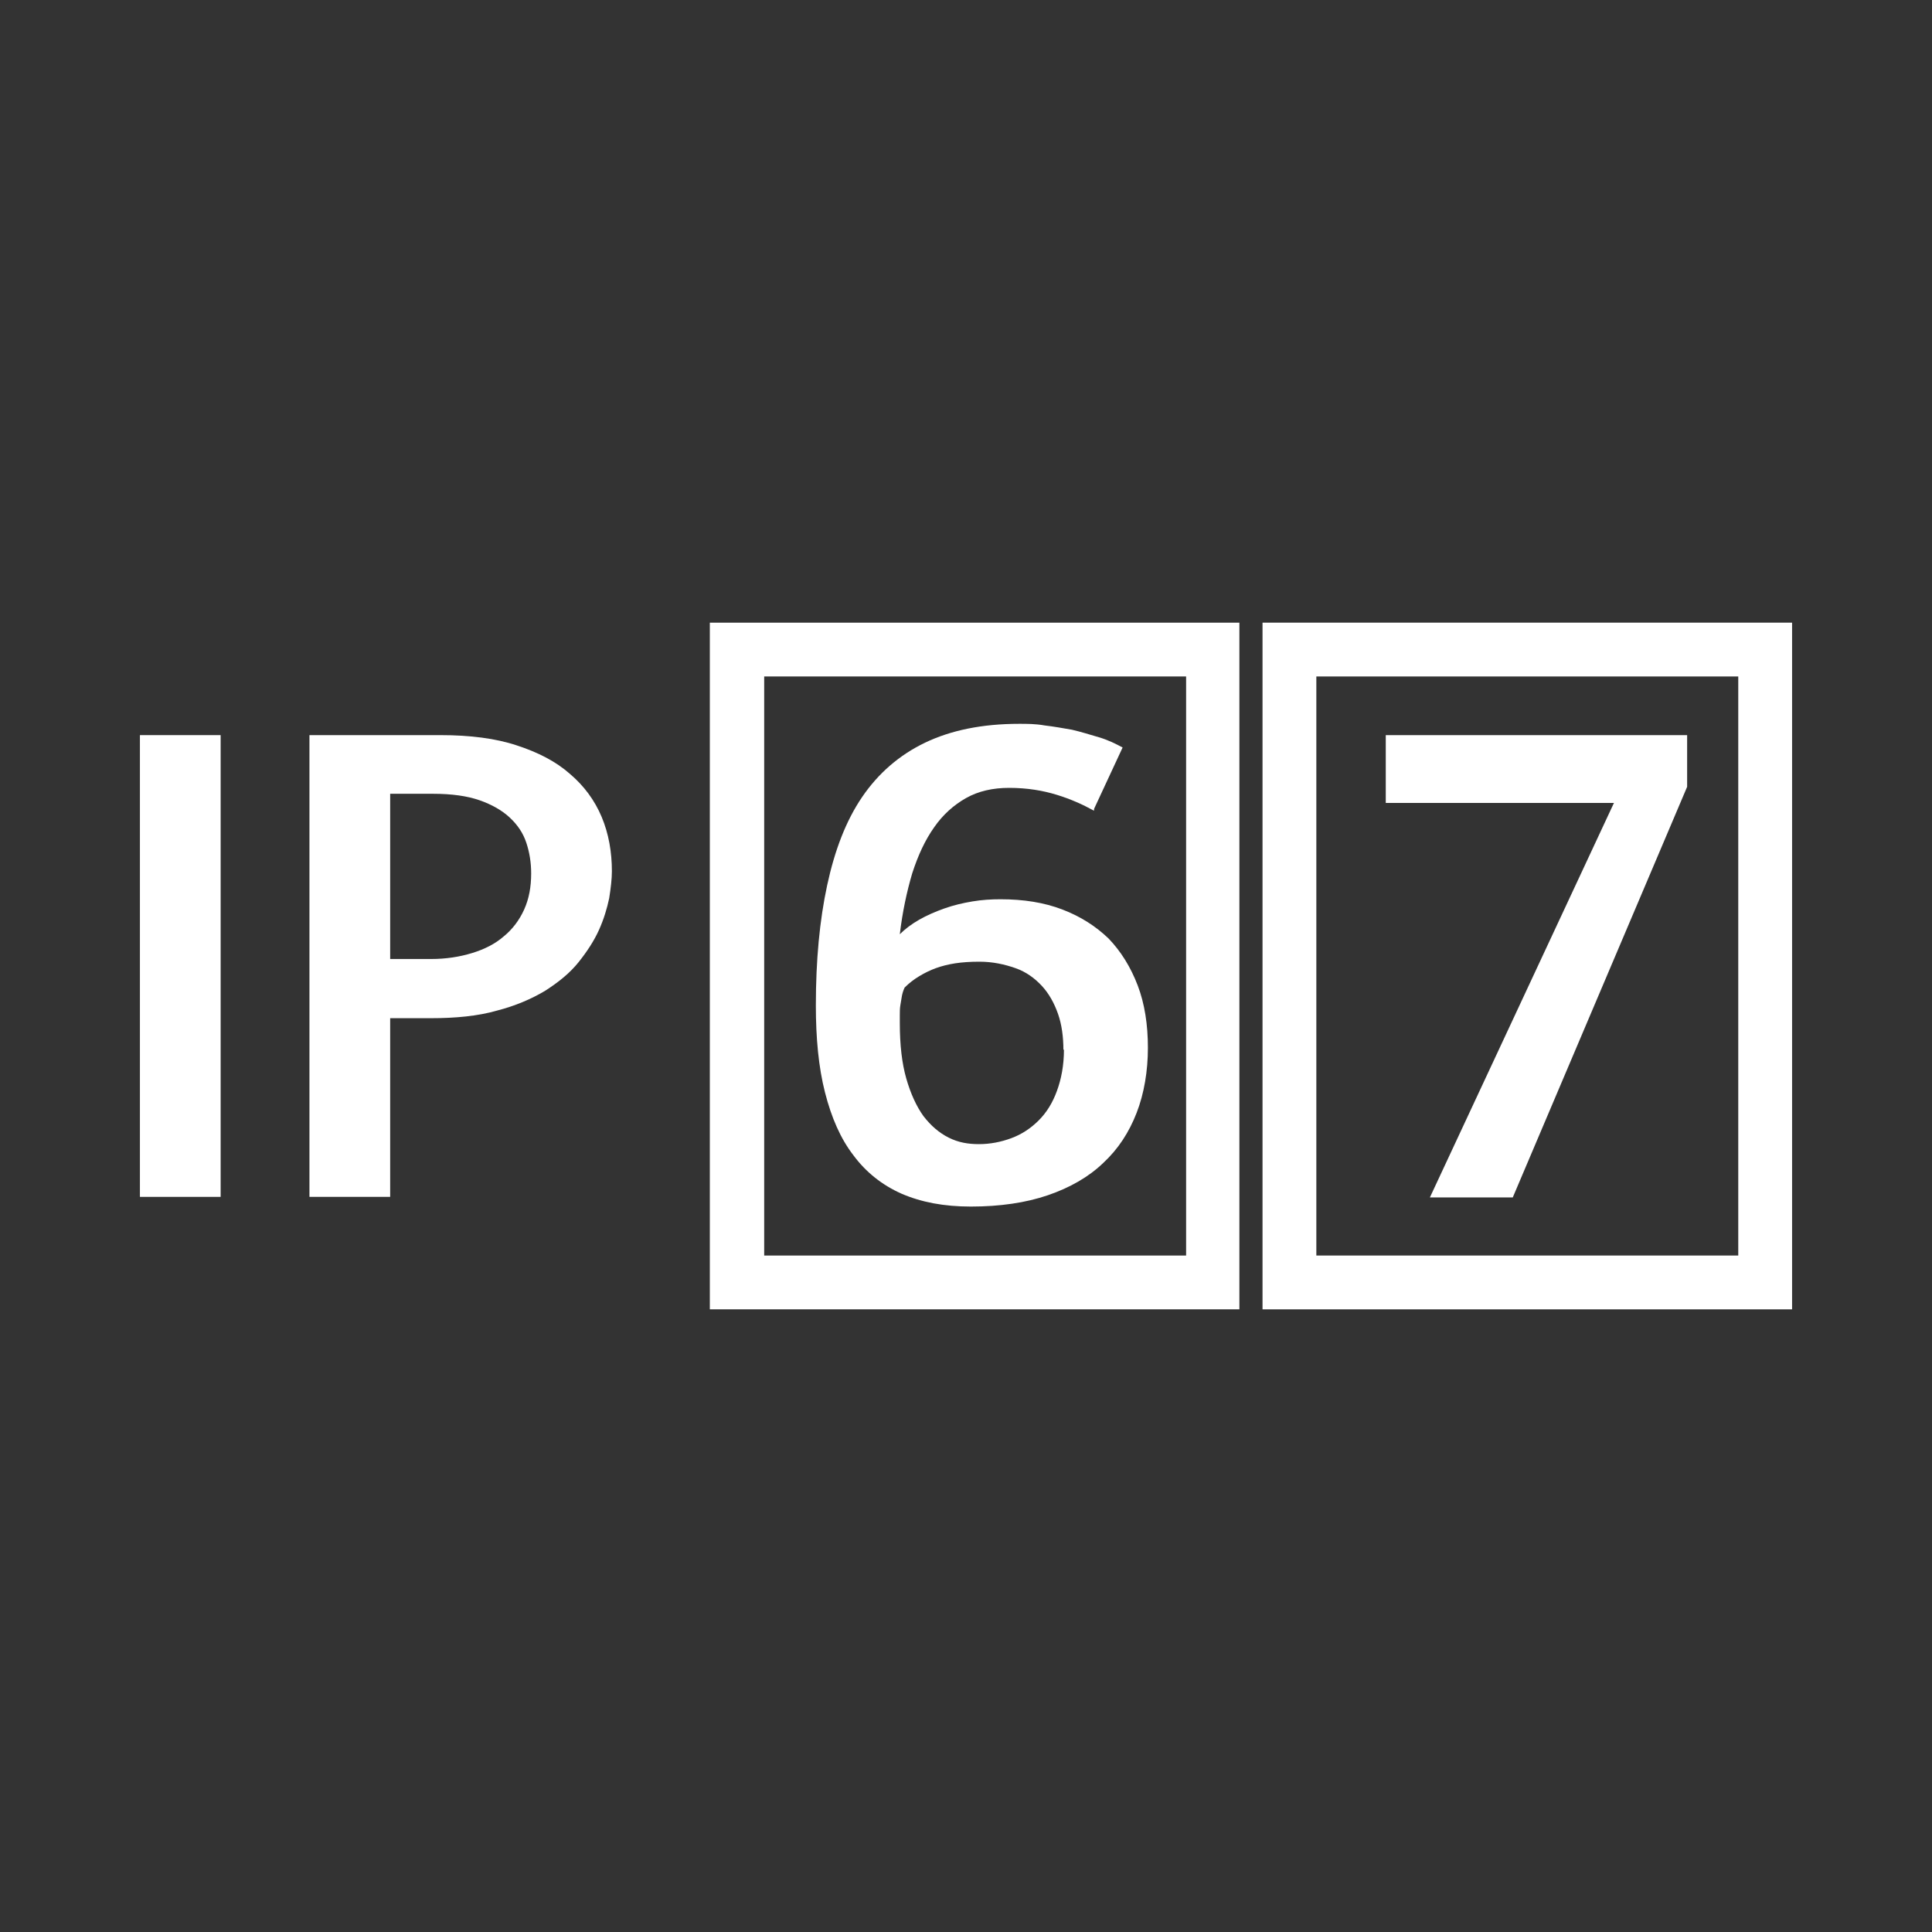 <?xml version="1.0" encoding="UTF-8"?>
<svg id="Layer_1" xmlns="http://www.w3.org/2000/svg" version="1.1" viewBox="0 0 35.9 35.9">
  <rect x="0" y="0" width="35.9" height="35.9" fill="#333333" stroke="none"/>
  <!-- Generator: Adobe Illustrator 29.8.2, SVG Export Plug-In . SVG Version: 2.1.1 Build 3)  -->
  <defs>
    <style>
      .st0 {
        fill: #fff;
      }
    </style>
  </defs>
  <g>
    <path class="st0" d="M2.6,22.24v-8.58h1.5v8.58h-1.5Z"/>
    <path class="st0" d="M7.25,18.92v3.32h-1.5v-8.58h2.44c.54,0,1.02.06,1.41.19.4.13.73.3.99.53.26.22.46.49.59.8s.19.65.19,1.01c0,.14-.02.31-.05.5-.04.19-.1.39-.19.59-.09.2-.22.4-.38.6s-.37.37-.62.53c-.25.15-.55.28-.9.37-.35.1-.76.14-1.23.14h-.75ZM7.25,17.82h.76c.28,0,.53-.04.76-.11.23-.07.43-.17.59-.31.16-.13.29-.3.38-.5s.13-.42.13-.67c0-.2-.03-.39-.09-.57-.06-.18-.16-.33-.31-.47-.14-.13-.33-.24-.56-.32-.23-.08-.52-.12-.86-.12h-.8v3.07Z"/>
  </g>
  <path class="st0" d="M20.32,15.06c-.2-.11-.42-.21-.68-.29s-.55-.13-.89-.13c-.3,0-.57.06-.8.19-.23.13-.43.31-.59.54-.17.24-.3.52-.41.86-.1.34-.18.71-.23,1.13.1-.1.22-.19.36-.27.14-.08.3-.15.47-.21s.34-.1.52-.13.35-.04.52-.04c.43,0,.81.06,1.15.19.34.13.62.31.86.54.23.24.41.53.54.87s.19.73.19,1.16-.07.85-.21,1.21c-.14.36-.34.67-.62.93-.27.26-.62.46-1.03.6-.41.14-.89.21-1.43.21-.5,0-.92-.08-1.29-.24-.36-.16-.66-.4-.89-.71-.24-.31-.41-.7-.53-1.17s-.17-1.01-.17-1.62c0-.84.07-1.58.21-2.23s.35-1.2.65-1.64c.3-.44.69-.78,1.17-1.01.48-.23,1.06-.35,1.75-.35.15,0,.3,0,.47.03.17.02.34.05.51.08.17.04.33.09.5.14s.31.12.44.19l-.53,1.14v.03ZM19.76,19.51c0-.24-.03-.47-.1-.67s-.17-.38-.3-.52c-.13-.14-.29-.26-.49-.33s-.42-.12-.67-.12c-.17,0-.32.01-.45.03-.13.02-.25.05-.36.09s-.21.09-.31.15-.19.13-.27.21c-.02.04-.04.1-.05.15-.01.06-.02.12-.03.18s-.01.12-.01.18v.15c0,.41.04.75.12,1.03s.19.52.32.7c.14.18.29.31.47.4s.36.12.56.12c.21,0,.41-.04.6-.11s.36-.18.51-.33.26-.33.34-.55.13-.47.13-.77h0Z"/>
  <path class="st0" d="M23.03,24.33h-9.84v-12.76h9.84v12.76ZM14.2,23.33h7.84v-10.76h-7.84s0,10.76,0,10.76Z"/>
  <path class="st0" d="M29.99,14.92h-4.24v-1.26h5.6v.96l-3.24,7.63h-1.54l3.42-7.33Z"/>
  <path class="st0" d="M33.3,24.33h-9.84v-12.76h9.84v12.76ZM24.46,23.33h7.84v-10.76h-7.84v10.76Z"/>
</svg>